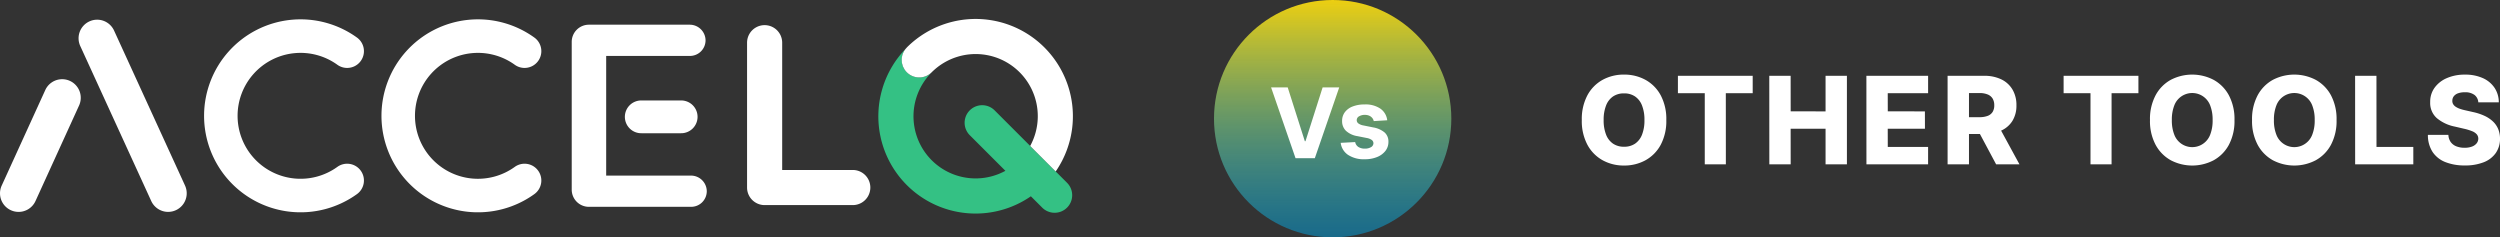 <?xml version="1.0" encoding="UTF-8"?>
<svg xmlns="http://www.w3.org/2000/svg" xmlns:xlink="http://www.w3.org/1999/xlink" width="410.832" height="39" viewBox="0 0 410.832 39">
  <rect x="0" y="0" width="410.832" height="39" fill="#333333" stroke="none"/>
  <defs>
    <linearGradient id="linear-gradient" x1="0.5" x2="0.5" y2="1" gradientUnits="objectBoundingBox">
      <stop offset="0" stop-color="#edcf11"></stop>
      <stop offset="1" stop-color="#00a1e0" stop-opacity="0.502"></stop>
    </linearGradient>
  </defs>
  <g id="ACCELQ-vs-Others" transform="translate(-177.5 -1525)">
    <g id="Group_6428" data-name="Group 6428" transform="translate(22.5 101.003)">
      <g id="ACCELQ-WHite" transform="translate(243.154 1443.101)">
        <g id="Group_5760" data-name="Group 5760" transform="translate(-88.154 -15.983)">
          <g id="Group_5755" data-name="Group 5755" transform="translate(102.736 13.387)">
            <path id="Path_31083" data-name="Path 31083" d="M517.149,289.625H510.7a2.694,2.694,0,1,1,0-5.387h6.452a2.694,2.694,0,1,1,0,5.387Z" transform="translate(-508.003 -284.238)" fill="#fff"></path>
          </g>
          <g id="Group_5756" data-name="Group 5756" transform="translate(93.951 0.938)">
            <path id="Path_31084" data-name="Path 31084" d="M510.275,289.572H493.5a2.821,2.821,0,0,1-2.852-2.851V262.495a2.822,2.822,0,0,1,2.852-2.852h16.573a2.6,2.6,0,0,1,2.568,2.567,2.57,2.57,0,0,1-2.568,2.567H496.31v19.662h13.965A2.6,2.6,0,0,1,512.842,287,2.57,2.57,0,0,1,510.275,289.572Z" transform="translate(-490.646 -259.643)" fill="#fff"></path>
          </g>
          <g id="Group_5757" data-name="Group 5757" transform="translate(12.934 0.162)">
            <path id="Path_31085" data-name="Path 31085" d="M345.271,289.646a3.054,3.054,0,0,1-2.779-1.783l-11.644-25.429a3.054,3.054,0,1,1,5.553-2.542l11.643,25.428a3.054,3.054,0,0,1-2.774,4.325Z" transform="translate(-330.571 -258.109)" fill="#fff"></path>
          </g>
          <g id="Group_5758" data-name="Group 5758" transform="translate(0 9.847)">
            <path id="Path_31086" data-name="Path 31086" d="M308.069,299.1a3.054,3.054,0,0,0,2.779-1.783l7.182-15.744a3.054,3.054,0,0,0-5.553-2.542l-7.182,15.743a3.053,3.053,0,0,0,2.774,4.325Z" transform="translate(-305.016 -277.245)" fill="#fff"></path>
          </g>
          <g id="Group_5759" data-name="Group 5759" transform="translate(122.767 1.014)">
            <path id="Path_31087" data-name="Path 31087" d="M564.953,289.362H550.467a2.887,2.887,0,0,1-2.886-2.886v-23.8a2.886,2.886,0,0,1,5.772,0V283.59h11.6a2.886,2.886,0,0,1,0,5.772Z" transform="translate(-547.581 -259.793)" fill="#fff"></path>
          </g>
          <path id="Path_31088" data-name="Path 31088" d="M397.018,282.772a2.756,2.756,0,0,0-3.848-.62,10.345,10.345,0,1,1,0-16.786A2.755,2.755,0,1,0,396.4,260.9a15.855,15.855,0,1,0,0,25.719A2.756,2.756,0,0,0,397.018,282.772Z" transform="translate(-337.734 -257.846)" fill="#fff"></path>
          <path id="Path_31089" data-name="Path 31089" d="M454.62,282.773a2.753,2.753,0,0,0-3.846-.621,10.346,10.346,0,1,1,0-16.785A2.755,2.755,0,1,0,454,260.9a15.855,15.855,0,1,0,0,25.719A2.754,2.754,0,0,0,454.62,282.773Z" transform="translate(-366.183 -257.846)" fill="#fff"></path>
          <path id="Path_31090" data-name="Path 31090" d="M621.216,289.337l-11.9-11.9a2.886,2.886,0,1,0-4.082,4.081l5.855,5.855a10.207,10.207,0,0,1-12.15-16.136c.461-.467.5-.511.043-.053a2.882,2.882,0,0,1-4.143-4.006,15.975,15.975,0,0,0,20.436,24.382l1.863,1.863a2.886,2.886,0,0,0,4.082-4.082Z" transform="translate(-445.87 -262.424)" fill="#34c184"></path>
          <path id="Path_31091" data-name="Path 31091" d="M597.8,264.549c0,.02.005.04.005.06a2.894,2.894,0,0,0,.051.475c.011.055.034.108.048.162a2.813,2.813,0,0,0,.11.359,2.9,2.9,0,0,0,.144.275c.04.072.07.148.116.218a2.847,2.847,0,0,0,.366.448,2.882,2.882,0,0,0,4.081,0c.408-.408.42-.415.09-.081a10.208,10.208,0,0,1,16.1,12.188l4.192,4.192a15.985,15.985,0,0,0-24.461-20.38c-.024.024-.04.053-.063.078A2.882,2.882,0,0,0,597.8,264.549Z" transform="translate(-449.618 -257.789)" fill="#fff"></path>
        </g>
      </g>
      <path id="Path_49059" data-name="Path 49059" d="M14.83,11.727a8.3,8.3,0,0,1-.923,4.07,6.3,6.3,0,0,1-2.5,2.536,7.186,7.186,0,0,1-3.526.866,7.134,7.134,0,0,1-3.53-.874,6.333,6.333,0,0,1-2.489-2.539,8.289,8.289,0,0,1-.92-4.059,8.326,8.326,0,0,1,.92-4.07A6.28,6.28,0,0,1,4.354,5.122a7.18,7.18,0,0,1,3.53-.866,7.186,7.186,0,0,1,3.526.866,6.3,6.3,0,0,1,2.5,2.536A8.3,8.3,0,0,1,14.83,11.727Zm-3.594,0a6.347,6.347,0,0,0-.4-2.4A3.178,3.178,0,0,0,9.684,7.842a3.149,3.149,0,0,0-1.8-.5,3.153,3.153,0,0,0-1.8.5A3.169,3.169,0,0,0,4.933,9.327a6.347,6.347,0,0,0-.4,2.4,6.347,6.347,0,0,0,.4,2.4,3.169,3.169,0,0,0,1.154,1.484,3.153,3.153,0,0,0,1.8.5,3.149,3.149,0,0,0,1.8-.5,3.178,3.178,0,0,0,1.151-1.484A6.347,6.347,0,0,0,11.236,11.727Zm5.5-4.418V4.455H29.026V7.31H24.608L24.615,19H21.149V7.31ZM31.759,19,31.751,4.455H35.26l.007,5.838L41,10.3V4.455h3.509V19H41V13.155l-5.739-.007L35.267,19Zm15.957,0L47.709,4.455H57.851V7.31H51.217l.007,2.983,6.1.007.007,2.855-6.115-.007.007,3h6.626V19Zm13.337,0V4.455h6.009a6.326,6.326,0,0,1,2.823.586A4.275,4.275,0,0,1,71.72,6.717,4.97,4.97,0,0,1,72.366,9.3a4.744,4.744,0,0,1-.661,2.567,4.189,4.189,0,0,1-1.875,1.605,6.921,6.921,0,0,1-2.876.55h-3.8v-2.77H66.3a3.681,3.681,0,0,0,1.332-.21,1.645,1.645,0,0,0,.813-.639,2.005,2.005,0,0,0,.277-1.1,2.079,2.079,0,0,0-.277-1.119,1.693,1.693,0,0,0-.817-.668A3.476,3.476,0,0,0,66.3,7.288H64.568V19Zm8.189-6.648L72.864,19H69.028l-3.551-6.648ZM80.119,7.31V4.455H92.413V7.31H88L88,19H84.537V7.31ZM108.2,11.727a8.3,8.3,0,0,1-.923,4.07,6.3,6.3,0,0,1-2.5,2.536,7.588,7.588,0,0,1-7.056-.007,6.333,6.333,0,0,1-2.489-2.539,8.289,8.289,0,0,1-.92-4.059,8.326,8.326,0,0,1,.92-4.07,6.28,6.28,0,0,1,2.489-2.536,7.616,7.616,0,0,1,7.056,0,6.3,6.3,0,0,1,2.5,2.536A8.3,8.3,0,0,1,108.2,11.727Zm-3.594,0a6.347,6.347,0,0,0-.4-2.4,3.151,3.151,0,0,0-5.9,0,6.347,6.347,0,0,0-.4,2.4,6.347,6.347,0,0,0,.4,2.4,3.149,3.149,0,0,0,5.9,0A6.347,6.347,0,0,0,104.607,11.727Zm20.368,0a8.3,8.3,0,0,1-.923,4.07,6.3,6.3,0,0,1-2.5,2.536,7.588,7.588,0,0,1-7.056-.007,6.333,6.333,0,0,1-2.489-2.539,8.289,8.289,0,0,1-.92-4.059,8.326,8.326,0,0,1,.92-4.07A6.28,6.28,0,0,1,114.5,5.122a7.616,7.616,0,0,1,7.056,0,6.3,6.3,0,0,1,2.5,2.536A8.3,8.3,0,0,1,124.974,11.727Zm-3.594,0a6.347,6.347,0,0,0-.4-2.4,3.151,3.151,0,0,0-5.9,0,6.347,6.347,0,0,0-.4,2.4,6.347,6.347,0,0,0,.4,2.4,3.149,3.149,0,0,0,5.9,0A6.347,6.347,0,0,0,121.381,11.727ZM128.027,19,128.02,4.455h3.509l.007,11.69h6.051V19Zm20.24-10.185a1.664,1.664,0,0,0-.629-1.218,2.524,2.524,0,0,0-1.587-.437,3.146,3.146,0,0,0-1.136.178,1.492,1.492,0,0,0-.682.487,1.2,1.2,0,0,0-.234.707,1.026,1.026,0,0,0,.131.575,1.357,1.357,0,0,0,.426.437,3.068,3.068,0,0,0,.678.33,7.083,7.083,0,0,0,.895.249l1.25.284a8.878,8.878,0,0,1,1.907.625,5.216,5.216,0,0,1,1.392.93,3.622,3.622,0,0,1,.856,1.243,4.176,4.176,0,0,1,.3,1.577,4.066,4.066,0,0,1-.7,2.365,4.325,4.325,0,0,1-1.978,1.513,8.226,8.226,0,0,1-3.107.526,8.478,8.478,0,0,1-3.182-.547,4.5,4.5,0,0,1-2.109-1.662,5.05,5.05,0,0,1-.774-2.82h3.366a2.208,2.208,0,0,0,.376,1.172,2.062,2.062,0,0,0,.92.71,3.55,3.55,0,0,0,1.36.241,3.393,3.393,0,0,0,1.211-.192,1.754,1.754,0,0,0,.771-.533,1.258,1.258,0,0,0,.277-.781,1.091,1.091,0,0,0-.256-.707,1.99,1.99,0,0,0-.763-.511,8.273,8.273,0,0,0-1.31-.4l-1.52-.355a6.609,6.609,0,0,1-2.976-1.4,3.319,3.319,0,0,1-1.08-2.624,3.9,3.9,0,0,1,.724-2.365,4.813,4.813,0,0,1,2.024-1.584,7.257,7.257,0,0,1,2.947-.568A6.989,6.989,0,0,1,149,4.827a4.54,4.54,0,0,1,1.935,1.6,4.275,4.275,0,0,1,.7,2.386Z" transform="translate(414 1432)" fill="#fff"></path>
    </g>
    <g id="vs-i" transform="translate(-294 -14)">
      <circle id="Ellipse_267" data-name="Ellipse 267" cx="19.5" cy="19.5" r="19.5" transform="translate(671 1539)" fill="url(#linear-gradient)"></circle>
      <path id="Path_48905" data-name="Path 48905" d="M3.114-11.636,5.926-2.8h.108l2.818-8.841H11.58L7.568,0H4.4L.381-11.636Zm16.352,5.4L17.25-6.1a1.165,1.165,0,0,0-.244-.514,1.341,1.341,0,0,0-.491-.369,1.729,1.729,0,0,0-.724-.139,1.79,1.79,0,0,0-.949.236.711.711,0,0,0-.386.628.672.672,0,0,0,.25.528,1.984,1.984,0,0,0,.858.347l1.58.318a3.916,3.916,0,0,1,1.9.841A1.979,1.979,0,0,1,19.665-2.7a2.386,2.386,0,0,1-.5,1.506A3.284,3.284,0,0,1,17.787-.19,5.22,5.22,0,0,1,15.778.17,4.7,4.7,0,0,1,13.02-.554a2.8,2.8,0,0,1-1.2-1.974L14.2-2.653a1.213,1.213,0,0,0,.523.8,1.884,1.884,0,0,0,1.063.276,1.89,1.89,0,0,0,1.026-.247A.75.75,0,0,0,17.2-2.46.676.676,0,0,0,16.926-3a2.028,2.028,0,0,0-.841-.327l-1.511-.3a3.6,3.6,0,0,1-1.9-.886,2.194,2.194,0,0,1-.622-1.608,2.341,2.341,0,0,1,.457-1.449,2.9,2.9,0,0,1,1.29-.937,5.285,5.285,0,0,1,1.952-.33,4.318,4.318,0,0,1,2.605.7A2.7,2.7,0,0,1,19.466-6.239Z" transform="translate(680 1565)" fill="#fff"></path>
    </g>
  </g>
</svg>
